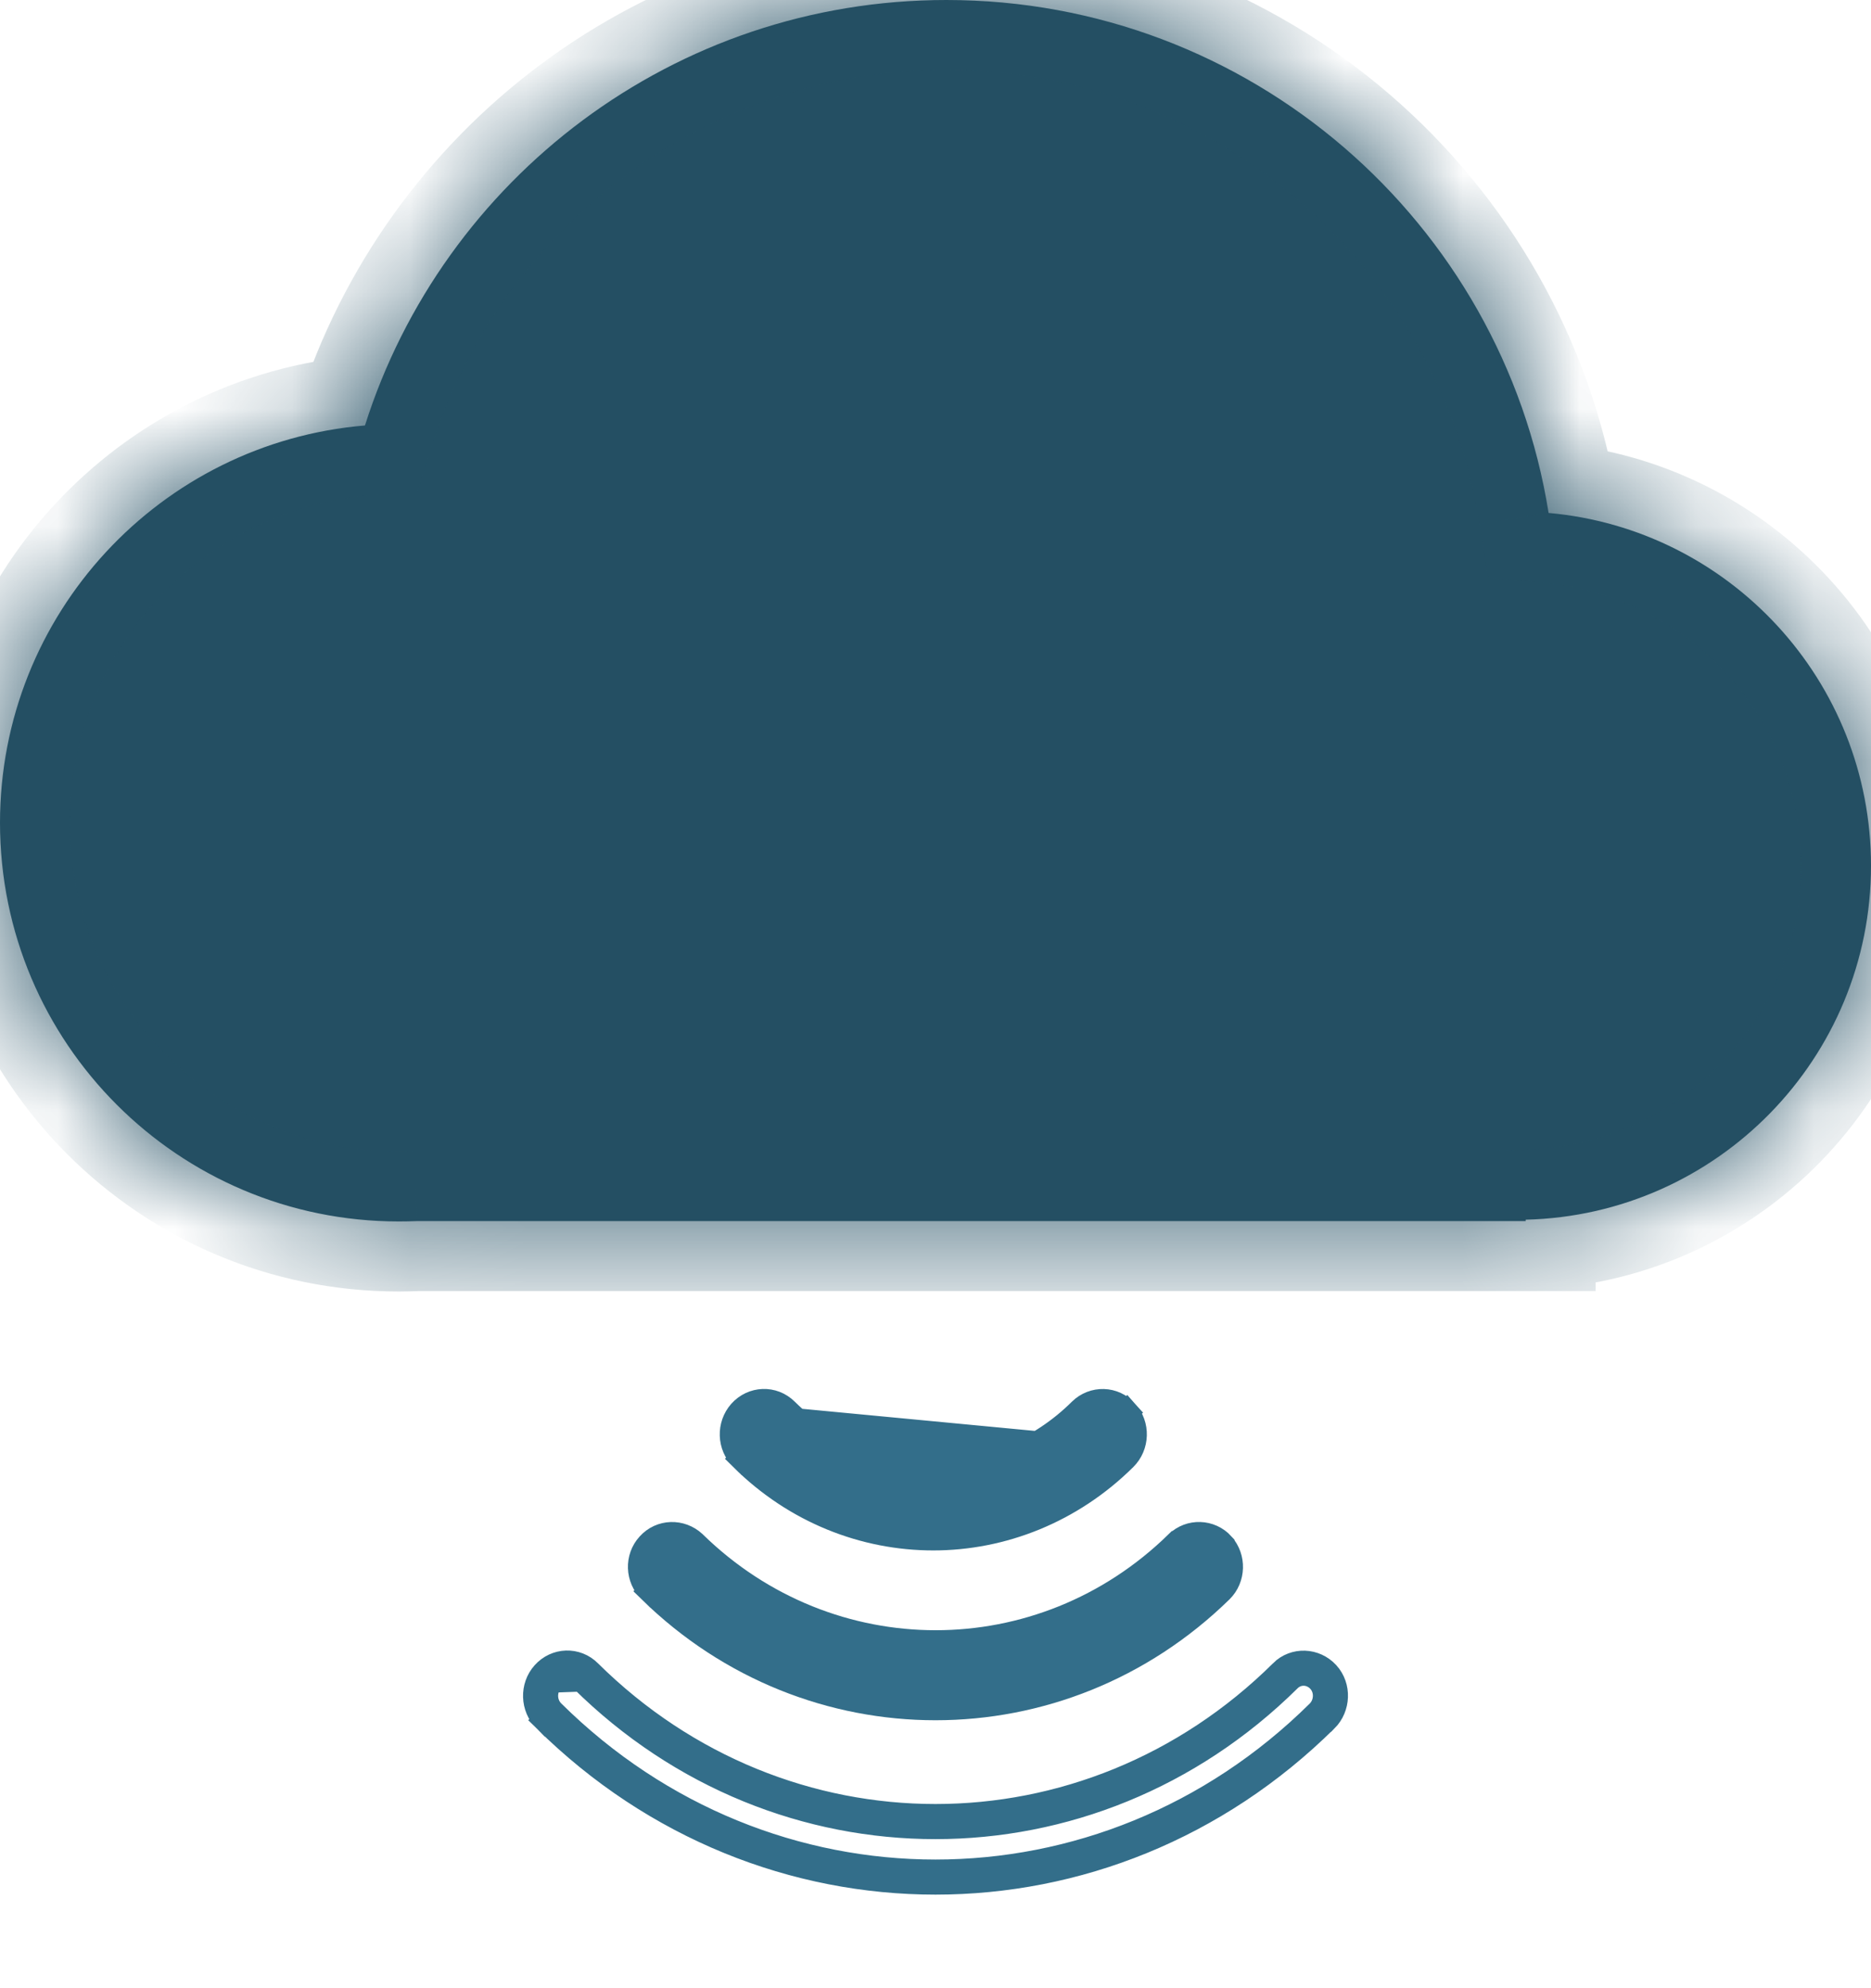 <?xml version="1.0" encoding="UTF-8"?> <svg xmlns="http://www.w3.org/2000/svg" width="16" height="17" viewBox="0 0 16 17" fill="none"><mask id="path-1-inside-1_1375_1019" fill="white"><path fill-rule="evenodd" clip-rule="evenodd" d="M13.243 4.386C12.846 1.9 10.691 0 8.093 0C5.763 0 3.789 1.529 3.121 3.638C1.373 3.784 0 5.25 0 7.035C0 8.918 1.526 10.444 3.409 10.444C3.461 10.444 3.514 10.443 3.565 10.441H13.047V10.429C14.684 10.389 16 9.049 16 7.402C16 5.821 14.788 4.523 13.243 4.386Z"></path></mask><path fill-rule="evenodd" clip-rule="evenodd" d="M13.243 4.386C12.846 1.9 10.691 0 8.093 0C5.763 0 3.789 1.529 3.121 3.638C1.373 3.784 0 5.25 0 7.035C0 8.918 1.526 10.444 3.409 10.444C3.461 10.444 3.514 10.443 3.565 10.441H13.047V10.429C14.684 10.389 16 9.049 16 7.402C16 5.821 14.788 4.523 13.243 4.386Z" fill="#244F63"></path><path d="M13.243 4.386L12.652 4.48L12.726 4.94L13.19 4.982L13.243 4.386ZM3.121 3.638L3.171 4.234L3.57 4.201L3.691 3.819L3.121 3.638ZM3.565 10.441V9.843H3.552L3.538 9.844L3.565 10.441ZM13.047 10.441V11.039H13.645V10.441H13.047ZM13.047 10.429L13.032 9.831L12.449 9.845V10.429H13.047ZM13.834 4.291C13.391 1.52 10.99 -0.598 8.093 -0.598V0.598C10.393 0.598 12.301 2.28 12.652 4.48L13.834 4.291ZM8.093 -0.598C5.495 -0.598 3.296 1.107 2.551 3.458L3.691 3.819C4.283 1.951 6.031 0.598 8.093 0.598V-0.598ZM3.071 3.042C1.016 3.214 -0.598 4.936 -0.598 7.035H0.598C0.598 5.563 1.73 4.355 3.171 4.234L3.071 3.042ZM-0.598 7.035C-0.598 9.249 1.196 11.043 3.409 11.043V9.846C1.857 9.846 0.598 8.588 0.598 7.035H-0.598ZM3.409 11.043C3.47 11.043 3.531 11.041 3.592 11.039L3.538 9.844C3.496 9.845 3.453 9.846 3.409 9.846V11.043ZM3.565 11.039H13.047V9.843H3.565V11.039ZM13.645 10.441V10.429H12.449V10.441H13.645ZM15.402 7.402C15.402 8.724 14.346 9.799 13.032 9.831L13.061 11.027C15.023 10.979 16.598 9.375 16.598 7.402H15.402ZM13.19 4.982C14.43 5.091 15.402 6.133 15.402 7.402H16.598C16.598 5.508 15.147 3.954 13.296 3.79L13.19 4.982Z" fill="#244F63" mask="url(#path-1-inside-1_1375_1019)"></path><path d="M6.412 12.402L6.341 12.473C6.8 12.929 7.391 13.157 7.981 13.157C8.571 13.157 9.163 12.927 9.621 12.473C9.731 12.364 9.737 12.184 9.633 12.069L9.559 12.136L9.634 12.07C9.528 11.949 9.348 11.947 9.237 12.056L9.237 12.056L9.237 12.056C8.533 12.755 7.432 12.755 6.726 12.056C6.613 11.944 6.434 11.951 6.328 12.07C6.226 12.186 6.231 12.364 6.342 12.473L6.412 12.402ZM6.412 12.402C6.851 12.839 7.417 13.057 7.981 13.057C8.545 13.057 9.111 12.838 9.55 12.402L6.655 12.127C6.584 12.056 6.471 12.059 6.403 12.136C6.336 12.213 6.339 12.331 6.412 12.402Z" fill="#336E8A" stroke="#336E8A" stroke-width="0.2"></path><path d="M10.444 13.604L10.445 13.603C10.553 13.496 10.558 13.318 10.457 13.205L10.457 13.205L10.457 13.204C10.352 13.089 10.174 13.083 10.063 13.191L10.063 13.191L10.062 13.191C8.906 14.322 7.097 14.322 5.94 13.191L5.94 13.191L5.938 13.189C5.825 13.085 5.649 13.088 5.544 13.205C5.44 13.318 5.446 13.497 5.557 13.604L5.626 13.532L5.557 13.604C6.241 14.274 7.121 14.609 8 14.609C8.88 14.609 9.759 14.274 10.444 13.604Z" fill="#336E8A" stroke="#336E8A" stroke-width="0.2"></path><path d="M4.73 14.637L4.659 14.708C5.596 15.635 6.798 16.1 8 16.1C9.203 16.1 10.405 15.635 11.341 14.708L11.342 14.708C11.449 14.6 11.458 14.421 11.354 14.306L11.354 14.306L11.353 14.305C11.247 14.19 11.069 14.182 10.957 14.292L10.957 14.292L10.957 14.293C9.297 15.936 6.702 15.936 5.043 14.293C4.931 14.181 4.752 14.187 4.646 14.306C4.544 14.42 4.549 14.6 4.659 14.709L4.73 14.637ZM4.73 14.637C4.657 14.566 4.654 14.447 4.721 14.373L4.972 14.364C6.67 16.046 9.328 16.046 11.027 14.364C11.098 14.294 11.21 14.298 11.279 14.373C11.347 14.447 11.342 14.566 11.271 14.637C10.354 15.545 9.177 16 8 16C6.824 16 5.647 15.545 4.73 14.637Z" fill="#336E8A" stroke="#336E8A" stroke-width="0.2"></path></svg> 
